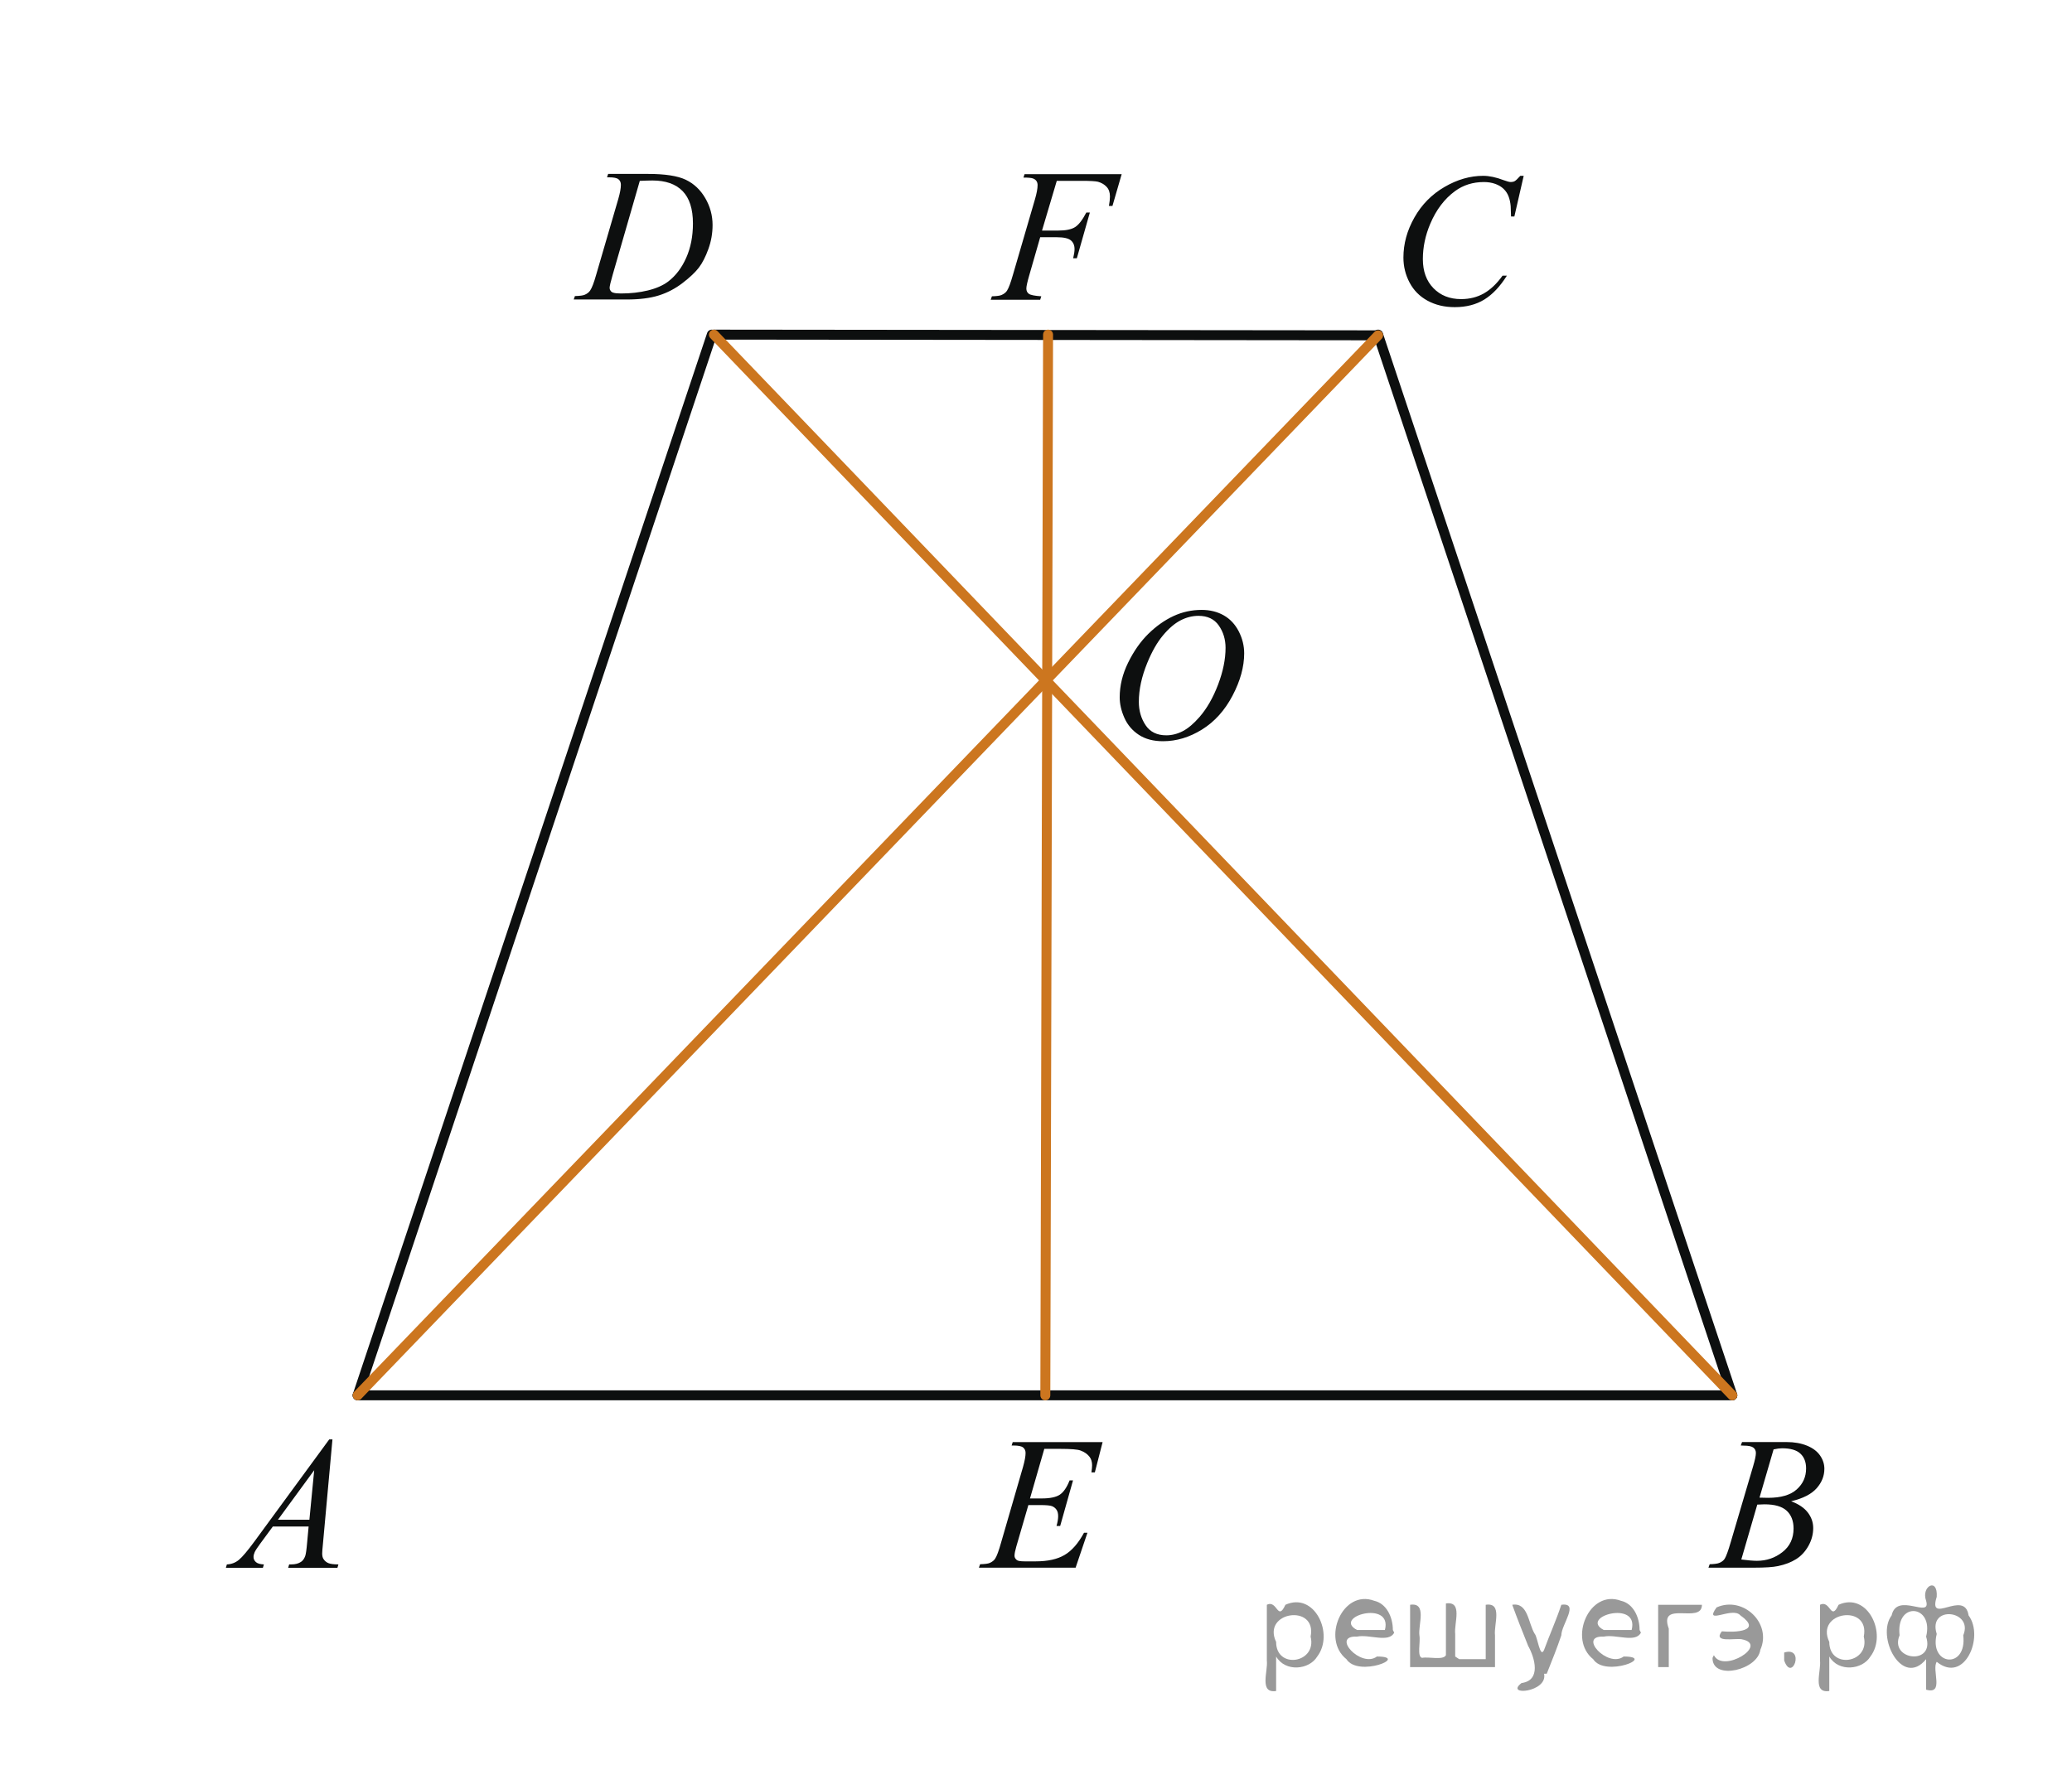 <?xml version="1.0" encoding="utf-8"?>
<!-- Generator: Adobe Illustrator 16.0.0, SVG Export Plug-In . SVG Version: 6.00 Build 0)  -->
<!DOCTYPE svg PUBLIC "-//W3C//DTD SVG 1.1//EN" "http://www.w3.org/Graphics/SVG/1.1/DTD/svg11.dtd">
<svg version="1.1" id="Слой_1" xmlns="http://www.w3.org/2000/svg" xmlns:xlink="http://www.w3.org/1999/xlink" x="0px" y="0px"
	 width="156.197px" height="133.093px" viewBox="-0 0 156.197 133.093"
	 enable-background="new -0 0 156.197 133.093" xml:space="preserve">
<g>
	<g>
		<defs>
			<rect id="SVGID_1_" x="15.666" y="13.166" width="124.916" height="105.333"/>
		</defs>
		<clipPath id="SVGID_2_">
			<use xlink:href="#SVGID_1_"  overflow="visible"/>
		</clipPath>
	</g>
</g>
<line fill="none" stroke="#0D0F0F" stroke-width="0.75" stroke-linecap="round" stroke-linejoin="round" stroke-miterlimit="8" x1="26.961" y1="105.205" x2="130.59" y2="105.205"/>
<line fill="none" stroke="#0D0F0F" stroke-width="0.75" stroke-linecap="round" stroke-linejoin="round" stroke-miterlimit="8" x1="53.818" y1="25.23" x2="103.888" y2="25.283"/>
<line fill="none" stroke="#0D0F0F" stroke-width="0.75" stroke-linecap="round" stroke-linejoin="round" stroke-miterlimit="8" x1="53.661" y1="25.23" x2="26.961" y2="105.205"/>
<line fill="none" stroke="#0D0F0F" stroke-width="0.75" stroke-linecap="round" stroke-linejoin="round" stroke-miterlimit="8" x1="103.888" y1="25.23" x2="130.59" y2="105.205"/>
<g>
	<g>
		<defs>
			<rect id="SVGID_3_" x="14.248" y="105.205" width="14.248" height="15.6"/>
		</defs>
		<clipPath id="SVGID_4_">
			<use xlink:href="#SVGID_3_"  overflow="visible"/>
		</clipPath>
		<g clip-path="url(#SVGID_4_)">
			<path fill="#0D0F0F" d="M25.062,108.527l-0.717,7.875c-0.037,0.369-0.057,0.611-0.057,0.728
				c0,0.186,0.035,0.328,0.104,0.427c0.088,0.135,0.208,0.234,0.357,0.299c0.15,0.065,0.405,0.099,0.763,0.099
				l-0.076,0.259h-3.713l0.075-0.259h0.16c0.303,0,0.547-0.064,0.737-0.194c0.135-0.089,0.239-0.234,0.314-0.44
				c0.051-0.144,0.1-0.484,0.145-1.02l0.111-1.201h-2.699l-0.96,1.305c-0.218,0.294-0.354,0.505-0.41,0.633
				s-0.084,0.248-0.084,0.359c0,0.148,0.06,0.276,0.181,0.385c0.121,0.105,0.32,0.164,0.6,0.174l-0.076,0.259
				h-2.79l0.076-0.259c0.344-0.014,0.645-0.129,0.908-0.346c0.262-0.217,0.651-0.678,1.172-1.387l5.636-7.693
				h0.242V108.527z M23.686,110.853l-2.734,3.734h2.372L23.686,110.853z"/>
		</g>
	</g>
</g>
<g>
	<g>
		<defs>
			<rect id="SVGID_5_" x="126.334" y="105.205" width="14.249" height="15.6"/>
		</defs>
		<clipPath id="SVGID_6_">
			<use xlink:href="#SVGID_5_"  overflow="visible"/>
		</clipPath>
		<g clip-path="url(#SVGID_6_)">
			<path fill="#0D0F0F" d="M131.227,108.989l0.097-0.259h3.367c0.566,0,1.07,0.088,1.514,0.266
				c0.442,0.178,0.774,0.424,0.995,0.74c0.22,0.316,0.33,0.652,0.33,1.006c0,0.545-0.196,1.037-0.588,1.477
				c-0.392,0.44-1.031,0.766-1.917,0.975c0.571,0.215,0.99,0.498,1.26,0.853s0.403,0.742,0.403,1.166
				c0,0.47-0.12,0.919-0.361,1.349c-0.241,0.428-0.551,0.761-0.929,0.998c-0.379,0.236-0.834,0.412-1.367,0.522
				c-0.381,0.08-0.975,0.119-1.781,0.119h-3.458l0.092-0.259c0.36-0.01,0.606-0.045,0.736-0.104
				c0.186-0.079,0.317-0.185,0.397-0.314c0.11-0.178,0.26-0.582,0.444-1.215l1.69-5.732
				c0.144-0.482,0.216-0.823,0.216-1.02c0-0.172-0.062-0.309-0.19-0.408s-0.37-0.15-0.728-0.15
				C131.371,108.996,131.297,108.994,131.227,108.989z M131.268,117.585c0.501,0.065,0.894,0.099,1.176,0.099
				c0.724,0,1.365-0.219,1.924-0.656c0.56-0.438,0.839-1.031,0.839-1.78c0-0.573-0.173-1.02-0.519-1.341
				c-0.346-0.321-0.903-0.482-1.673-0.482c-0.149,0-0.33,0.008-0.543,0.021L131.268,117.585z M132.64,112.921
				c0.301,0.008,0.519,0.014,0.652,0.014c0.966,0,1.684-0.211,2.153-0.633c0.471-0.422,0.707-0.947,0.707-1.582
				c0-0.478-0.144-0.853-0.432-1.119c-0.288-0.269-0.747-0.401-1.378-0.401c-0.167,0-0.381,0.026-0.641,0.083
				L132.64,112.921z"/>
		</g>
	</g>
</g>
<g>
	<g>
		<defs>
			<rect id="SVGID_7_" x="102.888" y="9.944" width="15.551" height="16.9"/>
		</defs>
		<clipPath id="SVGID_8_">
			<use xlink:href="#SVGID_7_"  overflow="visible"/>
		</clipPath>
		<g clip-path="url(#SVGID_8_)">
			<path fill="#0D0F0F" d="M114.863,13.259l-0.703,3.065h-0.251l-0.026-0.768c-0.023-0.279-0.076-0.528-0.16-0.747
				c-0.084-0.219-0.209-0.409-0.376-0.569c-0.167-0.161-0.378-0.286-0.633-0.377c-0.256-0.091-0.539-0.137-0.851-0.137
				c-0.83,0-1.557,0.229-2.179,0.685c-0.793,0.582-1.415,1.403-1.865,2.465c-0.371,0.875-0.557,1.762-0.557,2.66
				c0,0.917,0.267,1.649,0.801,2.196c0.533,0.547,1.228,0.82,2.081,0.82c0.645,0,1.219-0.145,1.723-0.433
				c0.503-0.289,0.972-0.733,1.402-1.334h0.327c-0.511,0.814-1.077,1.414-1.698,1.798
				c-0.622,0.384-1.367,0.576-2.233,0.576c-0.771,0-1.452-0.162-2.047-0.485c-0.594-0.323-1.047-0.778-1.356-1.365
				c-0.311-0.586-0.466-1.217-0.466-1.892c0-1.034,0.274-2.039,0.828-3.017c0.552-0.978,1.31-1.746,2.272-2.305
				s1.934-0.838,2.912-0.838c0.459,0,0.975,0.109,1.545,0.328c0.251,0.094,0.432,0.14,0.543,0.14
				s0.209-0.023,0.292-0.069c0.084-0.047,0.224-0.18,0.418-0.398h0.258V13.259z"/>
		</g>
	</g>
</g>
<g>
	<g>
		<defs>
			<rect id="SVGID_9_" x="40.875" y="9.594" width="15.549" height="15.601"/>
		</defs>
		<clipPath id="SVGID_10_">
			<use xlink:href="#SVGID_9_"  overflow="visible"/>
		</clipPath>
		<g clip-path="url(#SVGID_10_)">
			<path fill="#0D0F0F" d="M45.76,13.372l0.084-0.258h3.015c1.274,0,2.221,0.146,2.836,0.439
				c0.614,0.294,1.105,0.756,1.472,1.387c0.367,0.631,0.55,1.307,0.55,2.028c0,0.619-0.104,1.221-0.315,1.805
				s-0.45,1.052-0.717,1.403c-0.268,0.351-0.678,0.739-1.23,1.163c-0.552,0.423-1.149,0.736-1.796,0.938
				c-0.644,0.203-1.449,0.304-2.415,0.304h-3.994l0.09-0.258c0.366-0.01,0.612-0.042,0.738-0.098
				c0.186-0.079,0.322-0.187,0.41-0.321c0.135-0.195,0.285-0.589,0.452-1.181l1.671-5.726
				c0.13-0.451,0.194-0.805,0.194-1.061c0-0.182-0.06-0.321-0.182-0.419c-0.121-0.099-0.356-0.147-0.71-0.147H45.76
				V13.372z M48.231,13.637l-2.046,7.087c-0.153,0.531-0.23,0.859-0.23,0.985c0,0.074,0.024,0.146,0.073,0.216
				s0.114,0.116,0.198,0.14c0.12,0.042,0.315,0.063,0.584,0.063c0.729,0,1.404-0.076,2.028-0.228
				s1.137-0.376,1.534-0.674c0.566-0.433,1.02-1.028,1.357-1.787c0.338-0.759,0.508-1.622,0.508-2.591
				c0-1.094-0.26-1.907-0.779-2.44c-0.519-0.533-1.277-0.799-2.274-0.799
				C48.94,13.61,48.62,13.619,48.231,13.637z"/>
		</g>
	</g>
</g>
<line fill="none" stroke="#CC761F" stroke-width="0.75" stroke-linecap="round" stroke-linejoin="round" stroke-miterlimit="8" x1="26.961" y1="105.205" x2="103.888" y2="25.283"/>
<line fill="none" stroke="#CC761F" stroke-width="0.75" stroke-linecap="round" stroke-linejoin="round" stroke-miterlimit="8" x1="130.59" y1="105.205" x2="53.818" y2="25.23"/>
<line fill="none" stroke="#CC761F" stroke-width="0.75" stroke-linecap="round" stroke-linejoin="round" stroke-miterlimit="8" x1="78.802" y1="105.205" x2="79.008" y2="25.23"/>
<g>
	<g>
		<defs>
			<rect id="SVGID_11_" x="72.233" y="9.595" width="15.551" height="15.6"/>
		</defs>
		<clipPath id="SVGID_12_">
			<use xlink:href="#SVGID_11_"  overflow="visible"/>
		</clipPath>
		<g clip-path="url(#SVGID_12_)">
			<path fill="#0D0F0F" d="M79.665,13.636l-1.113,3.748h1.239c0.557,0,0.973-0.086,1.249-0.258
				c0.275-0.173,0.56-0.54,0.853-1.104h0.266l-0.981,3.449h-0.278c0.069-0.279,0.104-0.51,0.104-0.691
				c0-0.283-0.094-0.504-0.282-0.659c-0.188-0.156-0.539-0.234-1.055-0.234h-1.252l-0.821,2.855
				c-0.147,0.508-0.223,0.846-0.223,1.013c0,0.173,0.062,0.305,0.19,0.398c0.127,0.093,0.44,0.155,0.936,0.188
				l-0.083,0.258h-3.731l0.091-0.258c0.361-0.01,0.604-0.042,0.725-0.098c0.185-0.079,0.322-0.187,0.41-0.321
				c0.126-0.191,0.273-0.584,0.444-1.181l1.664-5.704c0.135-0.461,0.201-0.821,0.201-1.082
				c0-0.121-0.03-0.225-0.09-0.312c-0.061-0.086-0.15-0.149-0.269-0.191c-0.119-0.042-0.354-0.063-0.706-0.063
				l0.083-0.258h7.321l-0.695,2.395h-0.266c0.051-0.288,0.077-0.525,0.077-0.712c0-0.308-0.085-0.551-0.255-0.729
				c-0.169-0.18-0.386-0.307-0.65-0.381c-0.185-0.046-0.601-0.069-1.246-0.069H79.665z"/>
		</g>
	</g>
</g>
<g>
	<g>
		<defs>
			<rect id="SVGID_13_" x="81.619" y="42.673" width="15.55" height="16.9"/>
		</defs>
		<clipPath id="SVGID_14_">
			<use xlink:href="#SVGID_13_"  overflow="visible"/>
		</clipPath>
		<g clip-path="url(#SVGID_14_)">
			<path fill="#0D0F0F" d="M90.584,45.986c0.626,0,1.181,0.137,1.663,0.408c0.481,0.272,0.86,0.676,1.135,1.208
				c0.273,0.533,0.41,1.086,0.41,1.659c0,1.015-0.293,2.079-0.88,3.194c-0.587,1.114-1.355,1.965-2.301,2.552
				c-0.946,0.587-1.926,0.88-2.938,0.88c-0.73,0-1.338-0.162-1.827-0.485c-0.489-0.323-0.852-0.751-1.086-1.281
				c-0.234-0.53-0.352-1.045-0.352-1.543c0-0.885,0.213-1.759,0.638-2.622c0.424-0.863,0.931-1.585,1.52-2.165
				c0.59-0.579,1.219-1.024,1.887-1.337C89.123,46.143,89.833,45.986,90.584,45.986z M90.347,46.434
				c-0.464,0-0.918,0.115-1.361,0.346c-0.441,0.231-0.883,0.607-1.317,1.131c-0.438,0.523-0.828,1.209-1.177,2.057
				c-0.428,1.044-0.641,2.027-0.641,2.953c0,0.661,0.169,1.246,0.508,1.756c0.34,0.51,0.858,0.765,1.56,0.765
				c0.423,0,0.837-0.104,1.243-0.313c0.404-0.21,0.829-0.568,1.27-1.076c0.553-0.638,1.018-1.451,1.394-2.439
				c0.375-0.989,0.562-1.912,0.562-2.769c0-0.634-0.17-1.193-0.508-1.68
				C91.541,46.677,91.029,46.434,90.347,46.434z"/>
		</g>
	</g>
</g>
<g>
	<g>
		<defs>
			<rect id="SVGID_15_" x="71.306" y="105.205" width="14.248" height="15.6"/>
		</defs>
		<clipPath id="SVGID_16_">
			<use xlink:href="#SVGID_15_"  overflow="visible"/>
		</clipPath>
		<g clip-path="url(#SVGID_16_)">
			<path fill="#0D0F0F" d="M78.725,109.24l-1.079,3.742H78.53c0.631,0,1.088-0.097,1.371-0.289
				c0.282-0.193,0.524-0.551,0.73-1.072h0.258l-0.968,3.437h-0.277c0.083-0.289,0.125-0.536,0.125-0.739
				c0-0.201-0.04-0.361-0.121-0.482c-0.082-0.121-0.193-0.211-0.334-0.27c-0.143-0.059-0.44-0.086-0.895-0.086
				h-0.896l-0.911,3.135c-0.088,0.303-0.133,0.533-0.133,0.69c0,0.121,0.059,0.228,0.175,0.321
				c0.078,0.065,0.274,0.098,0.591,0.098h0.835c0.904,0,1.629-0.16,2.174-0.482
				c0.545-0.319,1.033-0.879,1.465-1.676h0.258l-0.892,2.633h-7.29l0.09-0.258
				c0.362-0.01,0.606-0.041,0.731-0.099c0.185-0.083,0.32-0.19,0.403-0.321c0.126-0.19,0.273-0.591,0.444-1.199
				l1.656-5.713c0.13-0.461,0.194-0.812,0.194-1.055c0-0.178-0.062-0.315-0.185-0.415
				c-0.123-0.101-0.362-0.149-0.721-0.149h-0.146l0.083-0.258h6.776l-0.585,2.282h-0.257
				c0.032-0.215,0.049-0.394,0.049-0.538c0-0.246-0.06-0.453-0.182-0.621c-0.157-0.214-0.388-0.377-0.689-0.488
				c-0.223-0.084-0.734-0.125-1.537-0.125h-1.193V109.24z"/>
		</g>
	</g>
</g>
<g style="stroke:none;fill:#000;fill-opacity:0.4" > <path d="m 96.2,125.0 c 0,0.8 0,1.6 0,2.5 -1.3,0.2 -0.6,-1.5 -0.7,-2.3 0,-1.4 0,-2.8 0,-4.2 0.8,-0.4 0.8,1.3 1.4,0.0 2.2,-1.0 3.7,2.2 2.4,3.9 -0.6,1.0 -2.4,1.2 -3.1,0.0 z m 2.6,-1.6 c 0.5,-2.5 -3.7,-1.9 -2.6,0.4 0.0,2.1 3.1,1.6 2.6,-0.4 z" /> <path d="m 105.1,123.1 c -0.4,0.8 -1.9,0.1 -2.8,0.3 -2.0,-0.1 0.3,2.4 1.5,1.5 2.5,0.0 -1.4,1.6 -2.3,0.2 -1.9,-1.5 -0.3,-5.3 2.1,-4.4 0.9,0.2 1.4,1.2 1.4,2.2 z m -0.7,-0.2 c 0.6,-2.3 -4.0,-1.0 -2.1,0.0 0.7,0 1.4,-0.0 2.1,-0.0 z" /> <path d="m 110.0,125.1 c 0.6,0 1.3,0 2.0,0 0,-1.3 0,-2.7 0,-4.1 1.3,-0.2 0.6,1.5 0.7,2.3 0,0.8 0,1.6 0,2.4 -2.1,0 -4.2,0 -6.4,0 0,-1.5 0,-3.1 0,-4.7 1.3,-0.2 0.6,1.5 0.7,2.3 0.1,0.5 -0.2,1.6 0.2,1.7 0.5,-0.1 1.6,0.2 1.8,-0.2 0,-1.3 0,-2.6 0,-3.9 1.3,-0.2 0.6,1.5 0.7,2.3 0,0.5 0,1.1 0,1.7 z" /> <path d="m 116.4,126.2 c 0.3,1.4 -3.0,1.7 -1.7,0.7 1.5,-0.2 1.0,-1.9 0.5,-2.8 -0.4,-1.0 -0.8,-2.0 -1.2,-3.1 1.2,-0.2 1.2,1.4 1.7,2.2 0.2,0.2 0.4,1.9 0.7,1.2 0.4,-1.1 0.9,-2.2 1.3,-3.4 1.4,-0.2 0.0,1.5 -0.0,2.3 -0.3,0.9 -0.7,1.9 -1.1,2.9 z" /> <path d="m 123.7,123.1 c -0.4,0.8 -1.9,0.1 -2.8,0.3 -2.0,-0.1 0.3,2.4 1.5,1.5 2.5,0.0 -1.4,1.6 -2.3,0.2 -1.9,-1.5 -0.3,-5.3 2.1,-4.4 0.9,0.2 1.4,1.2 1.4,2.2 z m -0.7,-0.2 c 0.6,-2.3 -4.0,-1.0 -2.1,0.0 0.7,0 1.4,-0.0 2.1,-0.0 z" /> <path d="m 125.0,125.7 c 0,-1.5 0,-3.1 0,-4.7 1.1,0 2.2,0 3.3,0 0.0,1.5 -3.3,-0.4 -2.5,1.8 0,0.9 0,1.9 0,2.9 -0.2,0 -0.5,0 -0.7,0 z" /> <path d="m 129.2,124.8 c 0.7,1.4 4.2,-0.8 2.1,-1.2 -0.5,-0.1 -2.2,0.3 -1.5,-0.6 1.0,0.1 3.1,0.0 1.4,-1.2 -0.6,-0.7 -2.8,0.8 -1.8,-0.6 2.0,-0.9 4.2,1.2 3.3,3.2 -0.2,1.5 -3.5,2.3 -3.6,0.7 l 0,-0.1 0,-0.0 0,0 z" /> <path d="m 134.5,124.6 c 1.6,-0.5 0.6,2.3 -0.0,0.6 -0.0,-0.2 0.0,-0.4 0.0,-0.6 z" /> <path d="m 137.9,125.0 c 0,0.8 0,1.6 0,2.5 -1.3,0.2 -0.6,-1.5 -0.7,-2.3 0,-1.4 0,-2.8 0,-4.2 0.8,-0.4 0.8,1.3 1.4,0.0 2.2,-1.0 3.7,2.2 2.4,3.9 -0.6,1.0 -2.4,1.2 -3.1,0.0 z m 2.6,-1.6 c 0.5,-2.5 -3.7,-1.9 -2.6,0.4 0.0,2.1 3.1,1.6 2.6,-0.4 z" /> <path d="m 143.2,123.3 c -0.8,1.9 2.7,2.3 2.0,0.1 0.6,-2.4 -2.3,-2.7 -2.0,-0.1 z m 2.0,4.2 c 0,-0.8 0,-1.6 0,-2.4 -1.8,2.2 -3.8,-1.7 -2.6,-3.3 0.4,-1.8 3.0,0.3 2.6,-1.1 -0.4,-1.1 0.9,-1.8 0.8,-0.3 -0.7,2.2 2.1,-0.6 2.4,1.4 1.2,1.6 -0.3,5.2 -2.4,3.5 -0.4,0.6 0.6,2.5 -0.8,2.1 z m 2.8,-4.2 c 0.8,-1.9 -2.7,-2.3 -2.0,-0.1 -0.6,2.4 2.3,2.7 2.0,0.1 z" /> </g></svg>

<!--File created and owned by https://sdamgia.ru. Copying is prohibited. All rights reserved.-->
